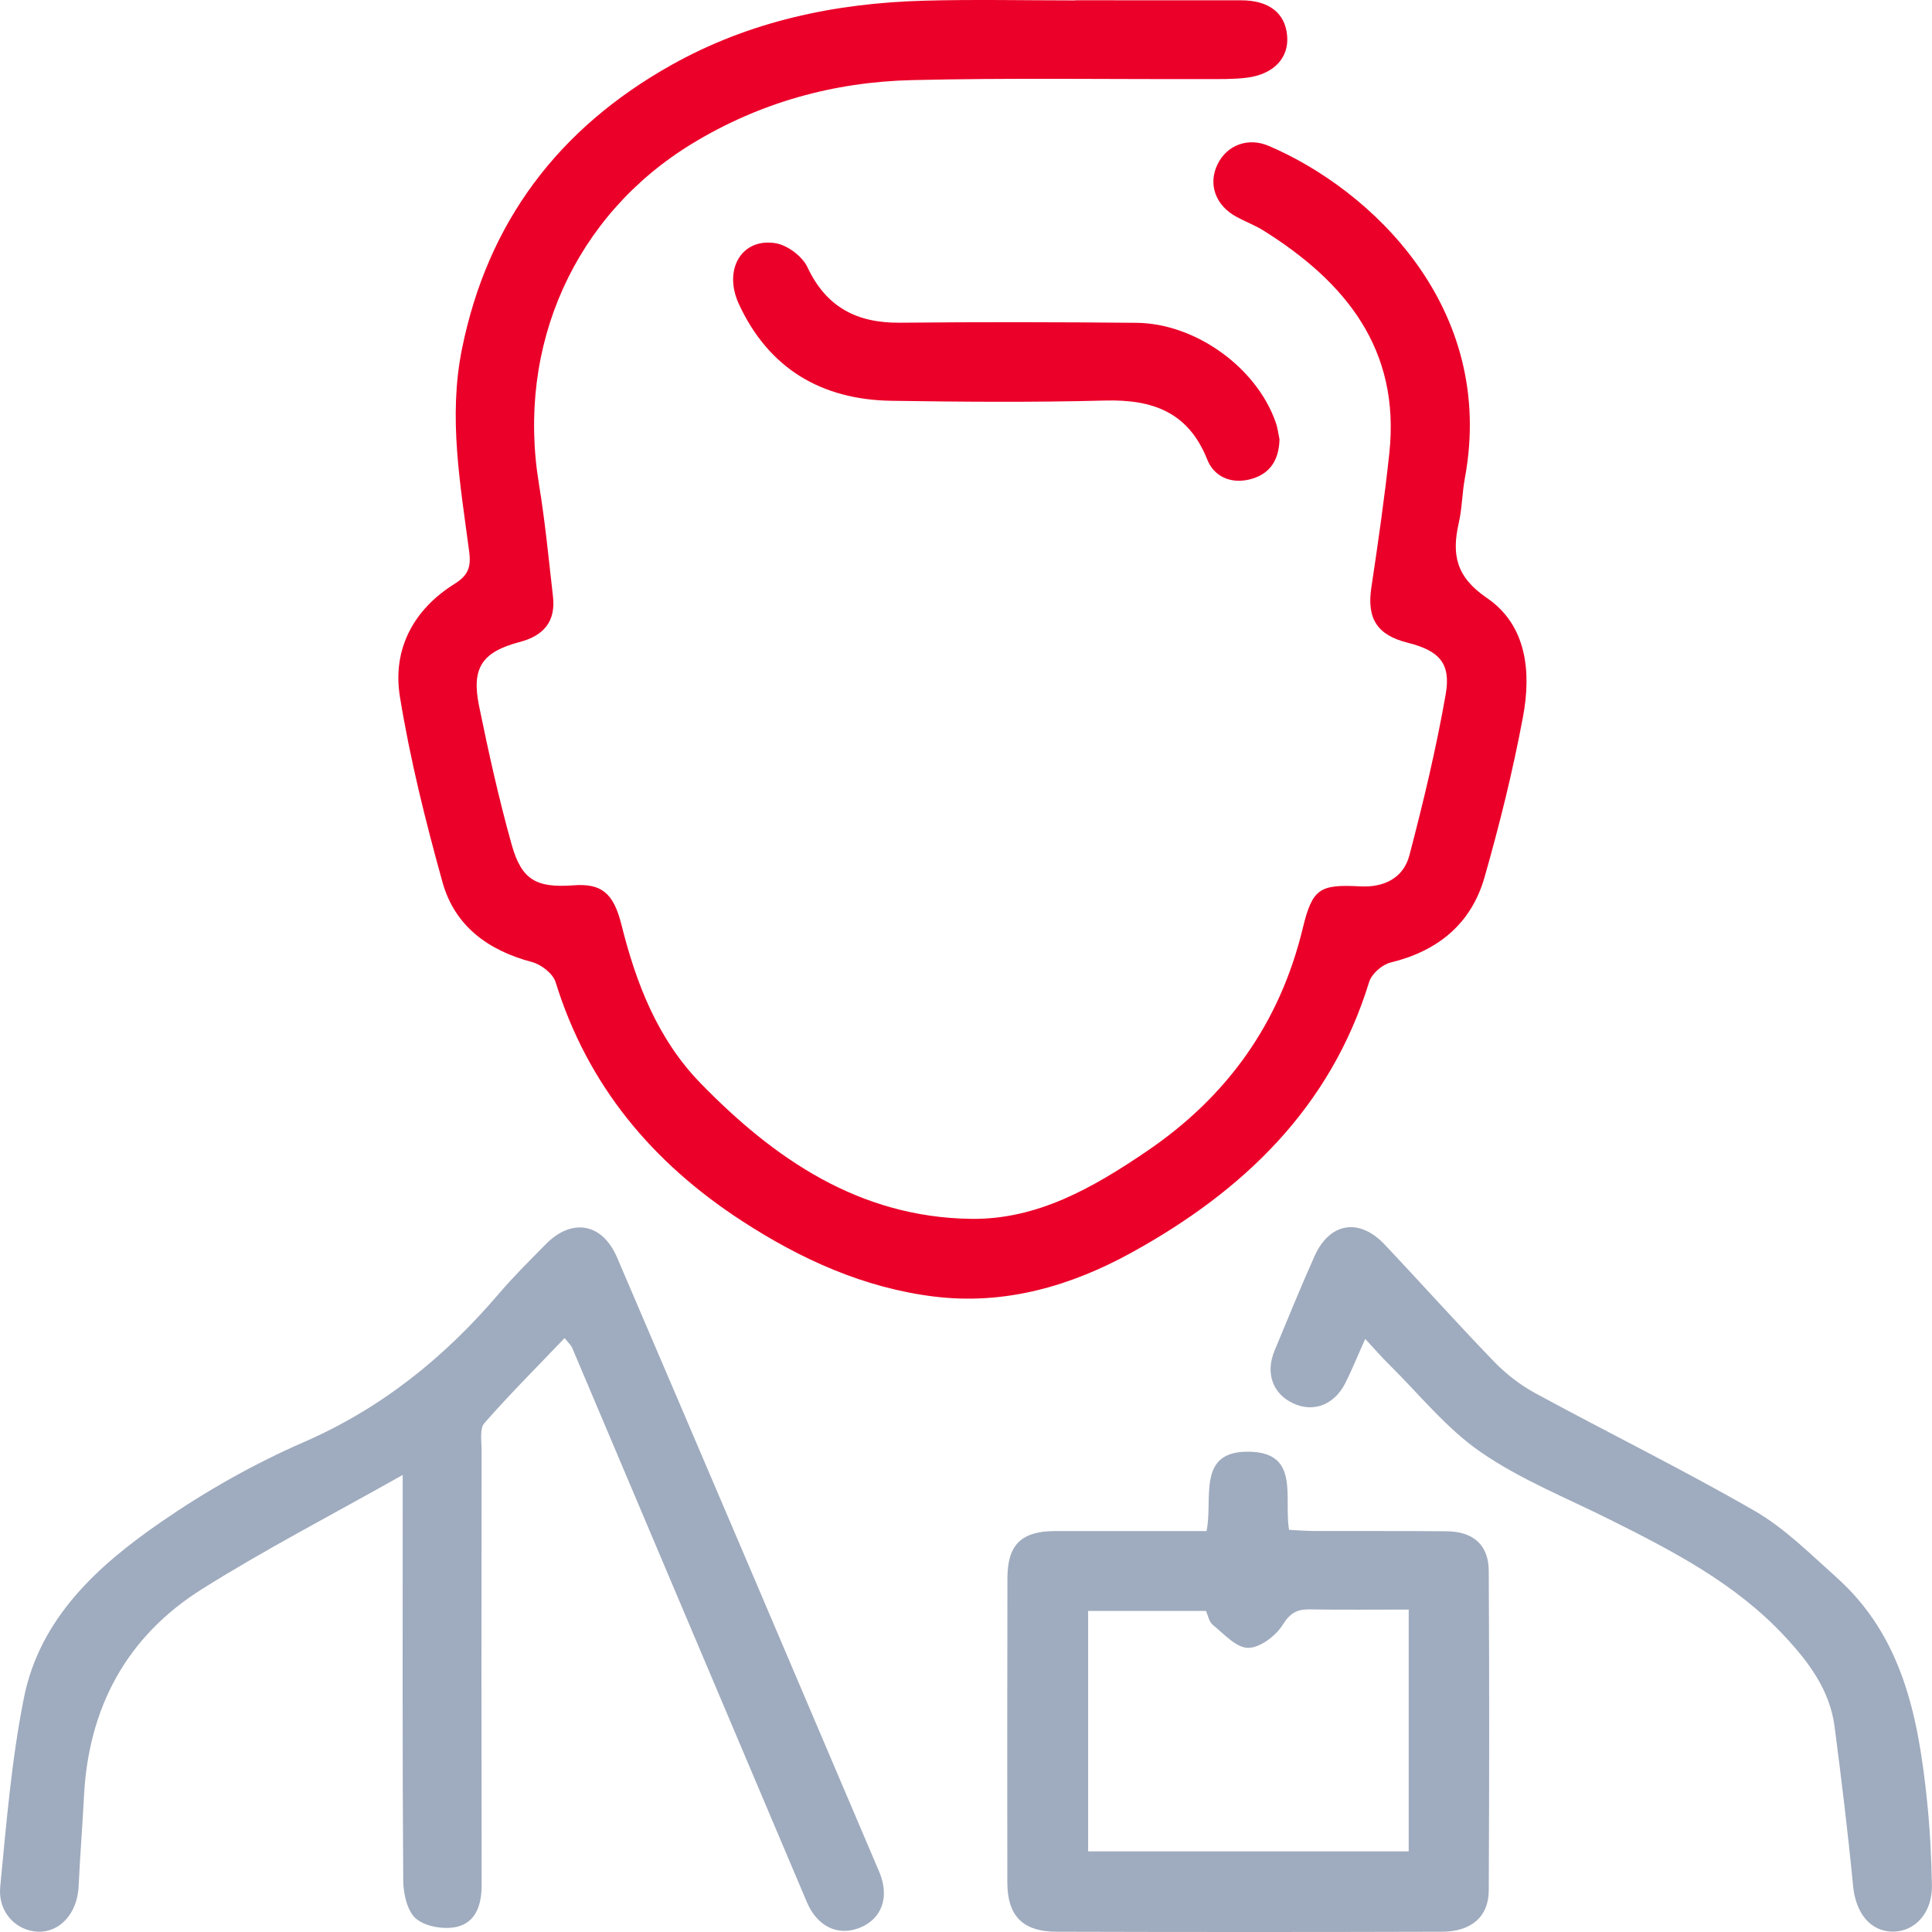 <svg xmlns="http://www.w3.org/2000/svg" width="56" height="56" viewBox="0 0 56 56" fill="none"><g clip-path="url(#clip0_4039_1737)"><path d="M44.146 20.769C43.853 22.338 43.468 23.895 43.029 25.431C42.644 26.777 41.679 27.566 40.308 27.899C40.064 27.958 39.757 28.226 39.686 28.461C38.565 32.107 36.036 34.52 32.812 36.3C31.039 37.279 29.124 37.834 27.074 37.581C25.04 37.33 23.209 36.498 21.505 35.389C18.912 33.703 17.031 31.464 16.104 28.467C16.027 28.22 15.687 27.955 15.419 27.885C14.148 27.549 13.18 26.841 12.826 25.571C12.334 23.802 11.887 22.008 11.592 20.198C11.369 18.825 11.978 17.671 13.181 16.92C13.569 16.676 13.659 16.442 13.599 15.984C13.343 14.038 12.99 12.095 13.39 10.116C14.134 6.428 16.195 3.718 19.449 1.891C21.723 0.612 24.203 0.091 26.785 0.02C28.243 -0.02 29.703 0.012 31.163 0.012V0.008C32.77 0.008 34.376 0.008 35.98 0.009C36.786 0.011 37.256 0.38 37.309 1.044C37.361 1.682 36.919 2.155 36.133 2.253C35.749 2.3 35.357 2.292 34.968 2.292C32.121 2.3 29.274 2.254 26.43 2.322C24.164 2.377 22.022 2.971 20.064 4.162C16.657 6.235 14.959 10.02 15.622 14.032C15.8 15.11 15.903 16.2 16.028 17.285C16.113 18.01 15.762 18.424 15.07 18.607C13.977 18.895 13.659 19.351 13.885 20.458C14.161 21.808 14.46 23.158 14.832 24.485C15.12 25.511 15.551 25.74 16.617 25.662C17.428 25.6 17.782 25.876 18.014 26.807C18.437 28.503 19.061 30.113 20.294 31.385C22.447 33.601 24.913 35.285 28.142 35.329C30.064 35.357 31.682 34.427 33.229 33.377C35.564 31.794 37.094 29.665 37.76 26.91C38.042 25.745 38.254 25.631 39.433 25.692C40.123 25.727 40.68 25.447 40.852 24.792C41.257 23.247 41.631 21.69 41.905 20.119C42.063 19.217 41.705 18.857 40.803 18.63C39.909 18.406 39.614 17.924 39.75 17.026C39.944 15.73 40.133 14.431 40.271 13.129C40.591 10.12 39.001 8.172 36.623 6.683C36.377 6.53 36.1 6.426 35.844 6.287C35.23 5.958 35.008 5.336 35.294 4.756C35.563 4.209 36.17 3.971 36.773 4.228C39.738 5.492 43.378 8.913 42.46 13.86C42.38 14.289 42.38 14.735 42.283 15.158C42.076 16.073 42.2 16.72 43.097 17.331C44.256 18.121 44.387 19.478 44.146 20.769Z" fill="#EB0029"></path><path d="M24.904 55.884C24.283 56.122 23.689 55.842 23.389 55.137C21.117 49.779 18.85 44.416 16.58 39.056C16.552 38.993 16.492 38.944 16.366 38.784C15.574 39.614 14.779 40.407 14.039 41.251C13.899 41.412 13.959 41.765 13.959 42.029C13.954 46.236 13.953 50.443 13.96 54.65C13.96 55.214 13.791 55.727 13.235 55.852C12.867 55.934 12.332 55.845 12.059 55.613C11.802 55.395 11.691 54.889 11.688 54.508C11.662 50.935 11.672 47.36 11.672 43.785V42.752C9.603 43.919 7.685 44.911 5.863 46.055C3.677 47.426 2.564 49.485 2.434 52.069C2.389 52.942 2.319 53.813 2.278 54.686C2.242 55.447 1.744 56.014 1.103 55.991C0.469 55.968 -0.064 55.428 0.006 54.693C0.184 52.863 0.333 51.019 0.692 49.219C1.155 46.9 2.831 45.383 4.671 44.114C5.962 43.223 7.353 42.434 8.792 41.807C11.055 40.824 12.886 39.345 14.464 37.494C14.889 36.996 15.357 36.535 15.816 36.068C16.571 35.297 17.457 35.445 17.886 36.449C20.428 42.381 22.959 48.318 25.485 54.257C25.799 54.997 25.55 55.636 24.904 55.884Z" fill="#9FABBE"></path><path d="M43.152 45.531C43.149 44.785 42.706 44.393 41.939 44.385C40.675 44.372 39.409 44.382 38.143 44.378C37.886 44.378 37.627 44.356 37.364 44.344C37.208 43.415 37.683 42.117 36.23 42.079C34.666 42.038 35.169 43.431 34.973 44.379C33.495 44.379 32.042 44.378 30.588 44.379C29.613 44.379 29.204 44.768 29.201 45.734C29.194 48.677 29.194 51.621 29.198 54.565C29.2 55.533 29.645 55.991 30.628 55.992C34.351 56.003 38.074 56.003 41.797 55.992C42.647 55.99 43.149 55.555 43.152 54.8C43.168 51.71 43.17 48.62 43.152 45.531ZM40.832 53.663H31.54V46.693H34.957C35.012 46.814 35.043 47.008 35.155 47.099C35.478 47.36 35.833 47.763 36.176 47.764C36.519 47.766 36.976 47.42 37.179 47.097C37.395 46.753 37.594 46.643 37.96 46.649C38.902 46.664 39.844 46.654 40.832 46.654V53.663Z" fill="#9FABBE"></path><path d="M55.998 54.636C56.014 55.427 55.528 55.98 54.878 55.989C54.218 55.996 53.787 55.452 53.713 54.666C53.564 53.125 53.377 51.585 53.177 50.05C53.04 48.99 52.429 48.177 51.721 47.419C50.299 45.894 48.489 44.958 46.659 44.044C45.399 43.414 44.068 42.883 42.92 42.09C41.92 41.4 41.131 40.406 40.254 39.541C40.048 39.339 39.858 39.118 39.572 38.809C39.351 39.3 39.189 39.702 38.995 40.089C38.675 40.724 38.064 40.951 37.48 40.675C36.887 40.397 36.674 39.798 36.944 39.149C37.326 38.232 37.699 37.311 38.105 36.405C38.54 35.437 39.394 35.294 40.127 36.066C41.194 37.194 42.229 38.353 43.308 39.47C43.656 39.828 44.07 40.149 44.508 40.386C46.62 41.534 48.778 42.595 50.857 43.793C51.728 44.295 52.467 45.038 53.227 45.717C55.148 47.432 55.601 49.766 55.853 52.165C55.939 52.985 55.982 53.811 55.998 54.636Z" fill="#9FABBE"></path><path d="M37.087 12.738C37.069 13.395 36.76 13.771 36.2 13.901C35.662 14.025 35.187 13.809 34.992 13.319C34.445 11.942 33.404 11.573 32.028 11.61C29.964 11.664 27.896 11.649 25.83 11.617C23.809 11.583 22.288 10.686 21.421 8.823C20.949 7.81 21.503 6.883 22.488 7.051C22.83 7.109 23.256 7.431 23.404 7.744C23.951 8.911 24.843 9.365 26.084 9.354C28.369 9.332 30.656 9.335 32.939 9.357C34.654 9.373 36.419 10.651 36.975 12.236C37.039 12.417 37.061 12.614 37.087 12.738Z" fill="#EB0029"></path></g><defs><clipPath id="clip0_4039_1737"><rect width="56" height="56" fill="white"></rect></clipPath></defs></svg>